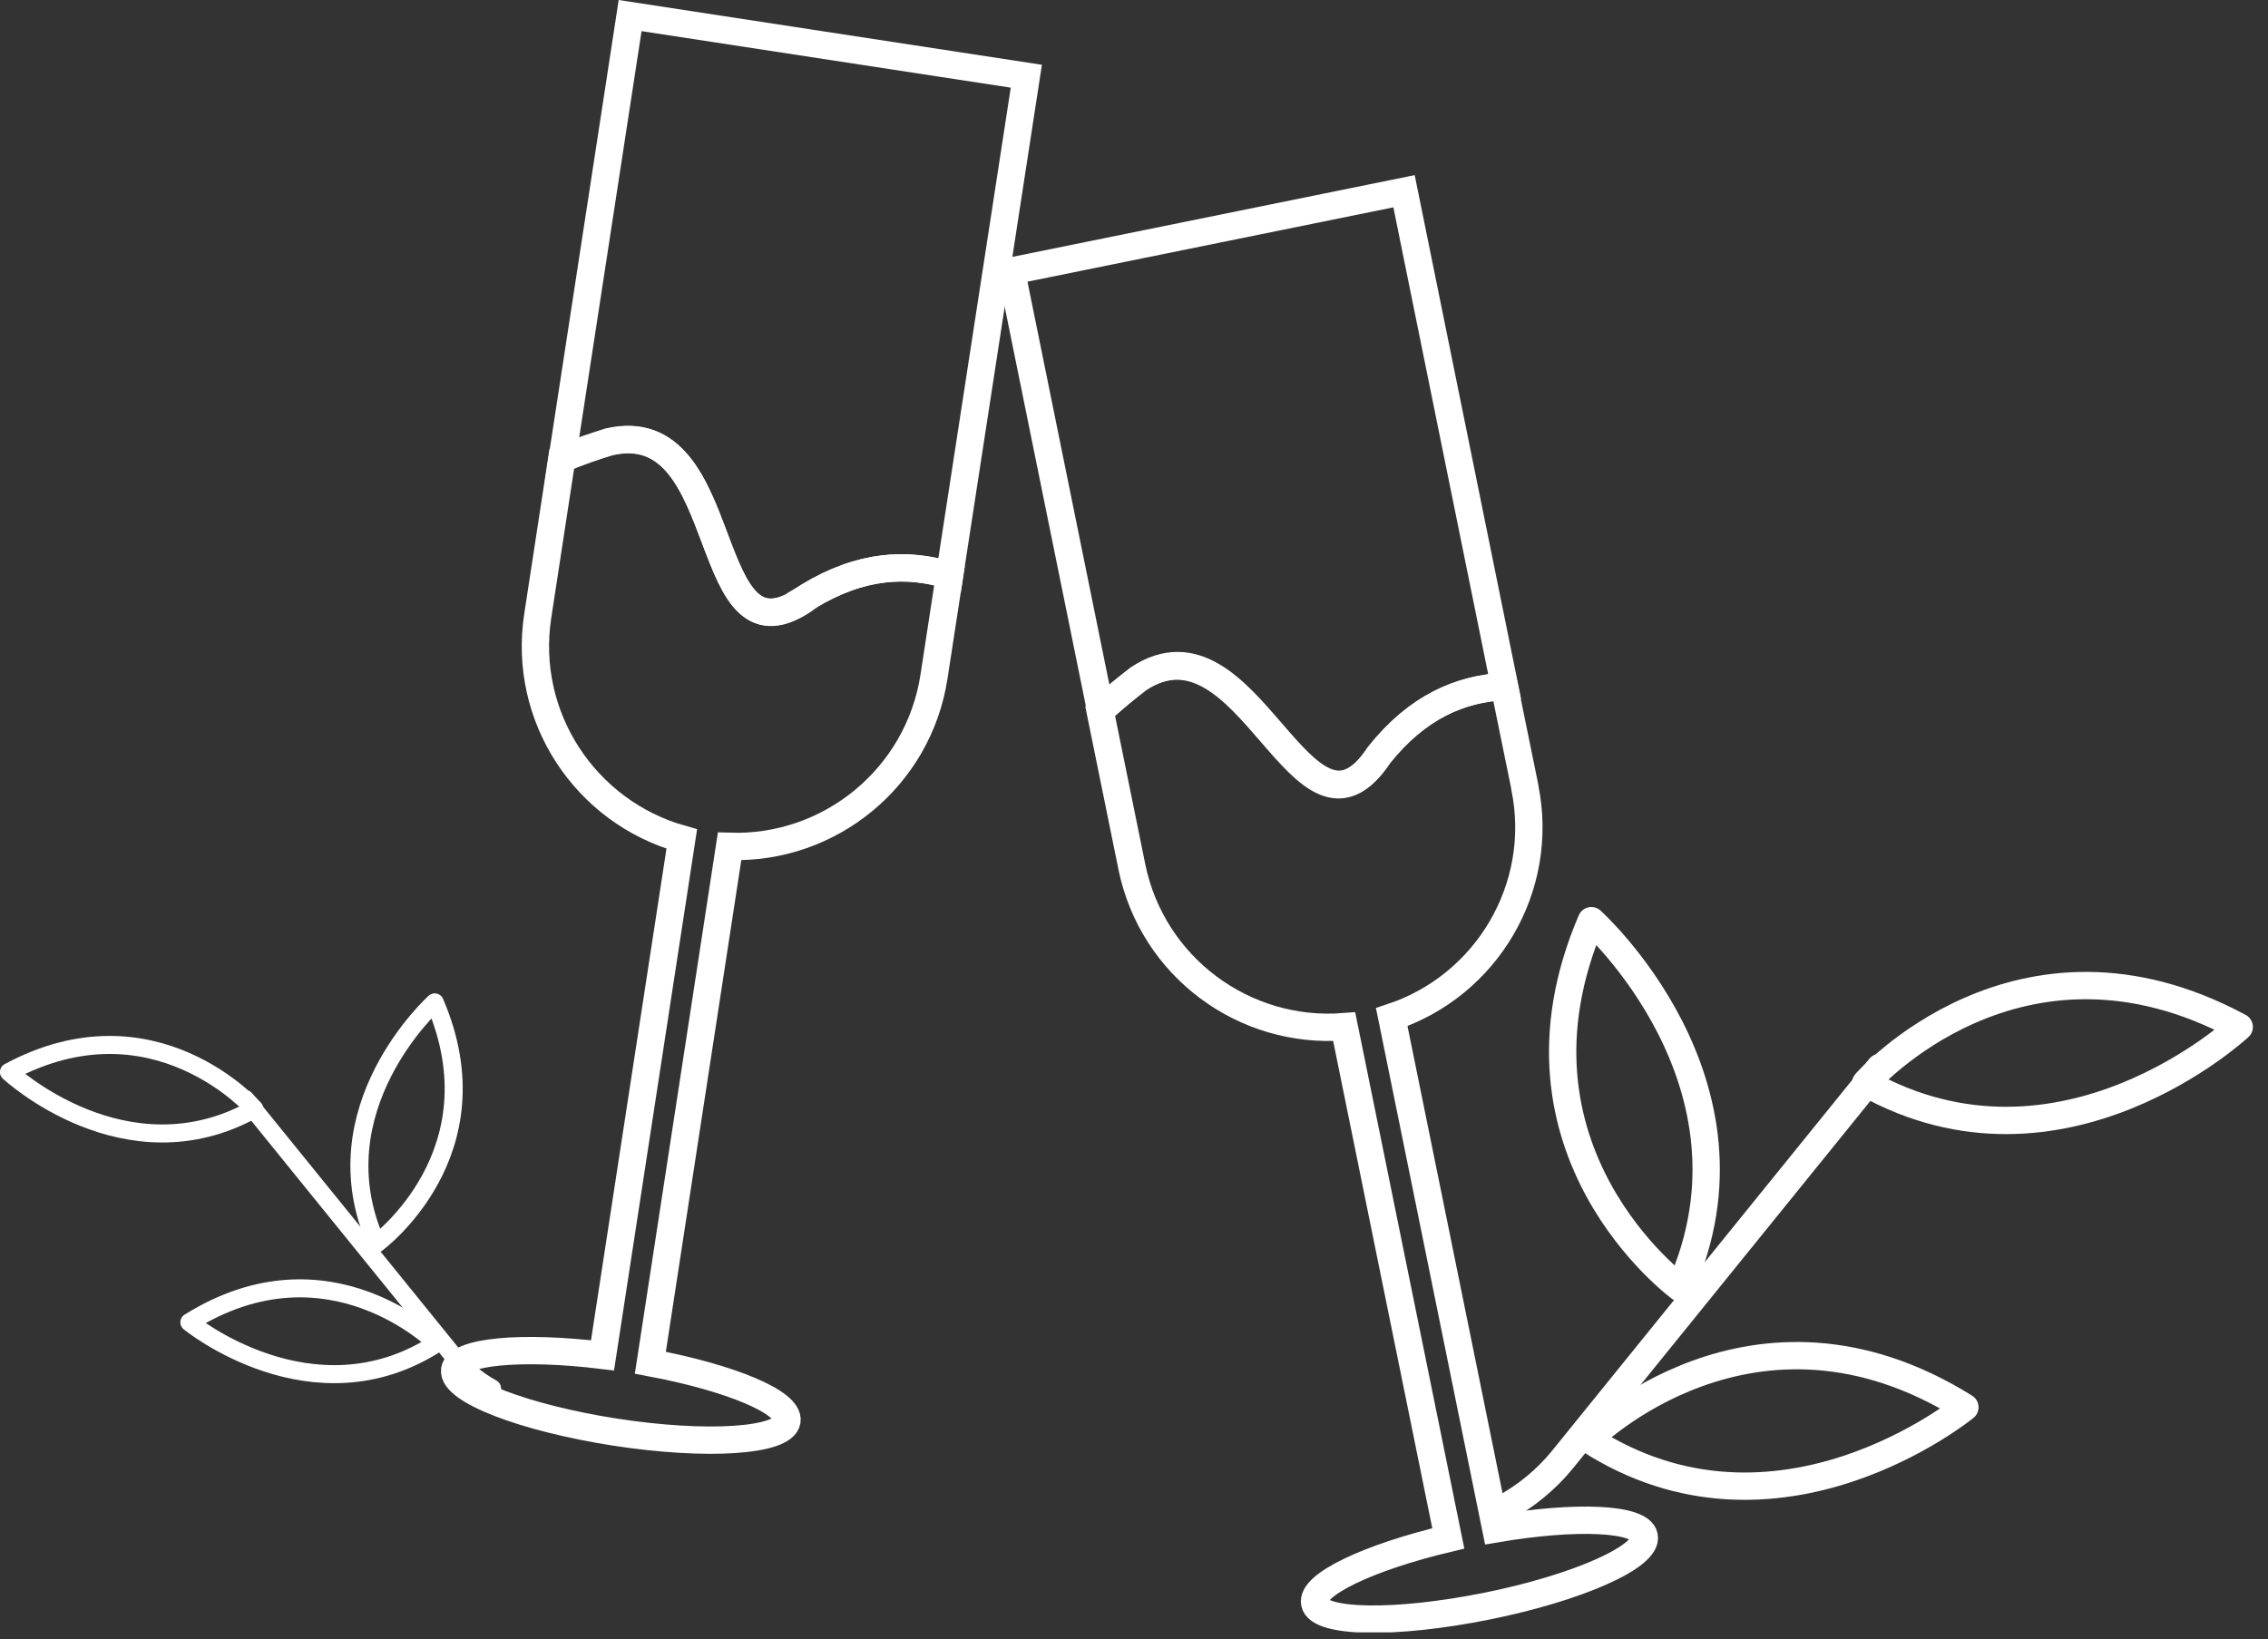 <?xml version="1.0" encoding="UTF-8"?> <svg xmlns="http://www.w3.org/2000/svg" width="83" height="60" viewBox="0 0 83 60" fill="none"><rect x="0" y="0" width="83" height="60" fill="#333333" stroke="none"/><g clip-path="url(#clip0_943_133087)"><path d="M29.58 21.83C31.53 20.65 33.21 20.59 34.75 21.06L37.56 2.79L23.06 0.57L20.57 16.8C21.19 16.53 21.8 16.33 22.29 16.18C26.99 15.09 25.5 24.84 29.59 21.84L29.58 21.83Z" stroke="white" stroke-miterlimit="10"></path><path d="M34.18 24.77L34.75 21.06C33.21 20.59 31.53 20.65 29.58 21.83C25.49 24.83 26.99 15.08 22.28 16.17C21.79 16.33 21.18 16.52 20.56 16.79L19.68 22.54C19.11 26.25 21.43 29.72 24.95 30.71L22.05 49.61C19.09 49.25 16.75 49.46 16.64 50.14C16.53 50.88 19.16 51.9 22.51 52.42C25.87 52.94 28.68 52.75 28.8 52.01C28.9 51.33 26.73 50.43 23.8 49.88L26.7 30.98C30.36 31.1 33.61 28.47 34.18 24.77Z" stroke="white" stroke-miterlimit="10"></path><path d="M50.472 27.63C51.892 25.85 53.452 25.21 55.062 25.12L51.382 7L37.012 9.92L40.282 26.01C40.772 25.54 41.272 25.15 41.682 24.83C45.722 22.18 47.682 31.85 50.482 27.62L50.472 27.63Z" stroke="white" stroke-miterlimit="10"></path><path d="M55.802 28.8L55.052 25.13C53.442 25.22 51.892 25.86 50.462 27.64C47.662 31.87 45.702 22.2 41.662 24.85C41.262 25.16 40.752 25.56 40.262 26.03L41.422 31.73C42.172 35.4 45.542 37.87 49.192 37.58L53.002 56.31C50.102 57 47.972 58 48.112 58.68C48.262 59.42 51.082 59.46 54.412 58.79C57.742 58.12 60.322 56.97 60.172 56.23C60.032 55.56 57.682 55.46 54.742 55.96L50.932 37.23C54.402 36.08 56.552 32.49 55.802 28.82V28.8Z" stroke="white" stroke-miterlimit="10"></path><path d="M55.059 55.19C55.859 54.75 56.579 54.16 57.169 53.44L68.799 39.07" stroke="white" stroke-linecap="round" stroke-linejoin="round"></path><path d="M58.137 52.68C58.137 52.68 64.137 46.66 71.907 51.51C71.907 51.51 65.037 57.14 58.137 52.68Z" stroke="white" stroke-linecap="round" stroke-linejoin="round"></path><path d="M68.277 39.64C68.277 39.64 73.877 33.24 81.947 37.59C81.947 37.59 75.447 43.65 68.277 39.64Z" stroke="white" stroke-linecap="round" stroke-linejoin="round"></path><path d="M61.487 47.14C61.487 47.14 54.627 42.12 58.237 33.7C58.237 33.7 64.847 39.64 61.487 47.14Z" stroke="white" stroke-linecap="round" stroke-linejoin="round"></path><path d="M18.007 50.82C17.477 50.53 17.007 50.14 16.627 49.67L8.977 40.23" stroke="white" stroke-width="0.66" stroke-linecap="round" stroke-linejoin="round"></path><path d="M15.98 49.17C15.98 49.17 12.03 45.21 6.93 48.4C6.93 48.4 11.45 52.1 15.98 49.17Z" stroke="white" stroke-width="0.66" stroke-linecap="round" stroke-linejoin="round"></path><path d="M9.308 40.59C9.308 40.59 5.628 36.39 0.328 39.24C0.328 39.24 4.598 43.22 9.308 40.59Z" stroke="white" stroke-width="0.66" stroke-linecap="round" stroke-linejoin="round"></path><path d="M13.78 45.52C13.78 45.52 18.29 42.22 15.91 36.69C15.91 36.69 11.57 40.59 13.78 45.52Z" stroke="white" stroke-width="0.66" stroke-linecap="round" stroke-linejoin="round"></path></g><defs><clipPath id="clip0_943_133087"><rect width="82.45" height="59.75" fill="white"></rect></clipPath></defs></svg> 